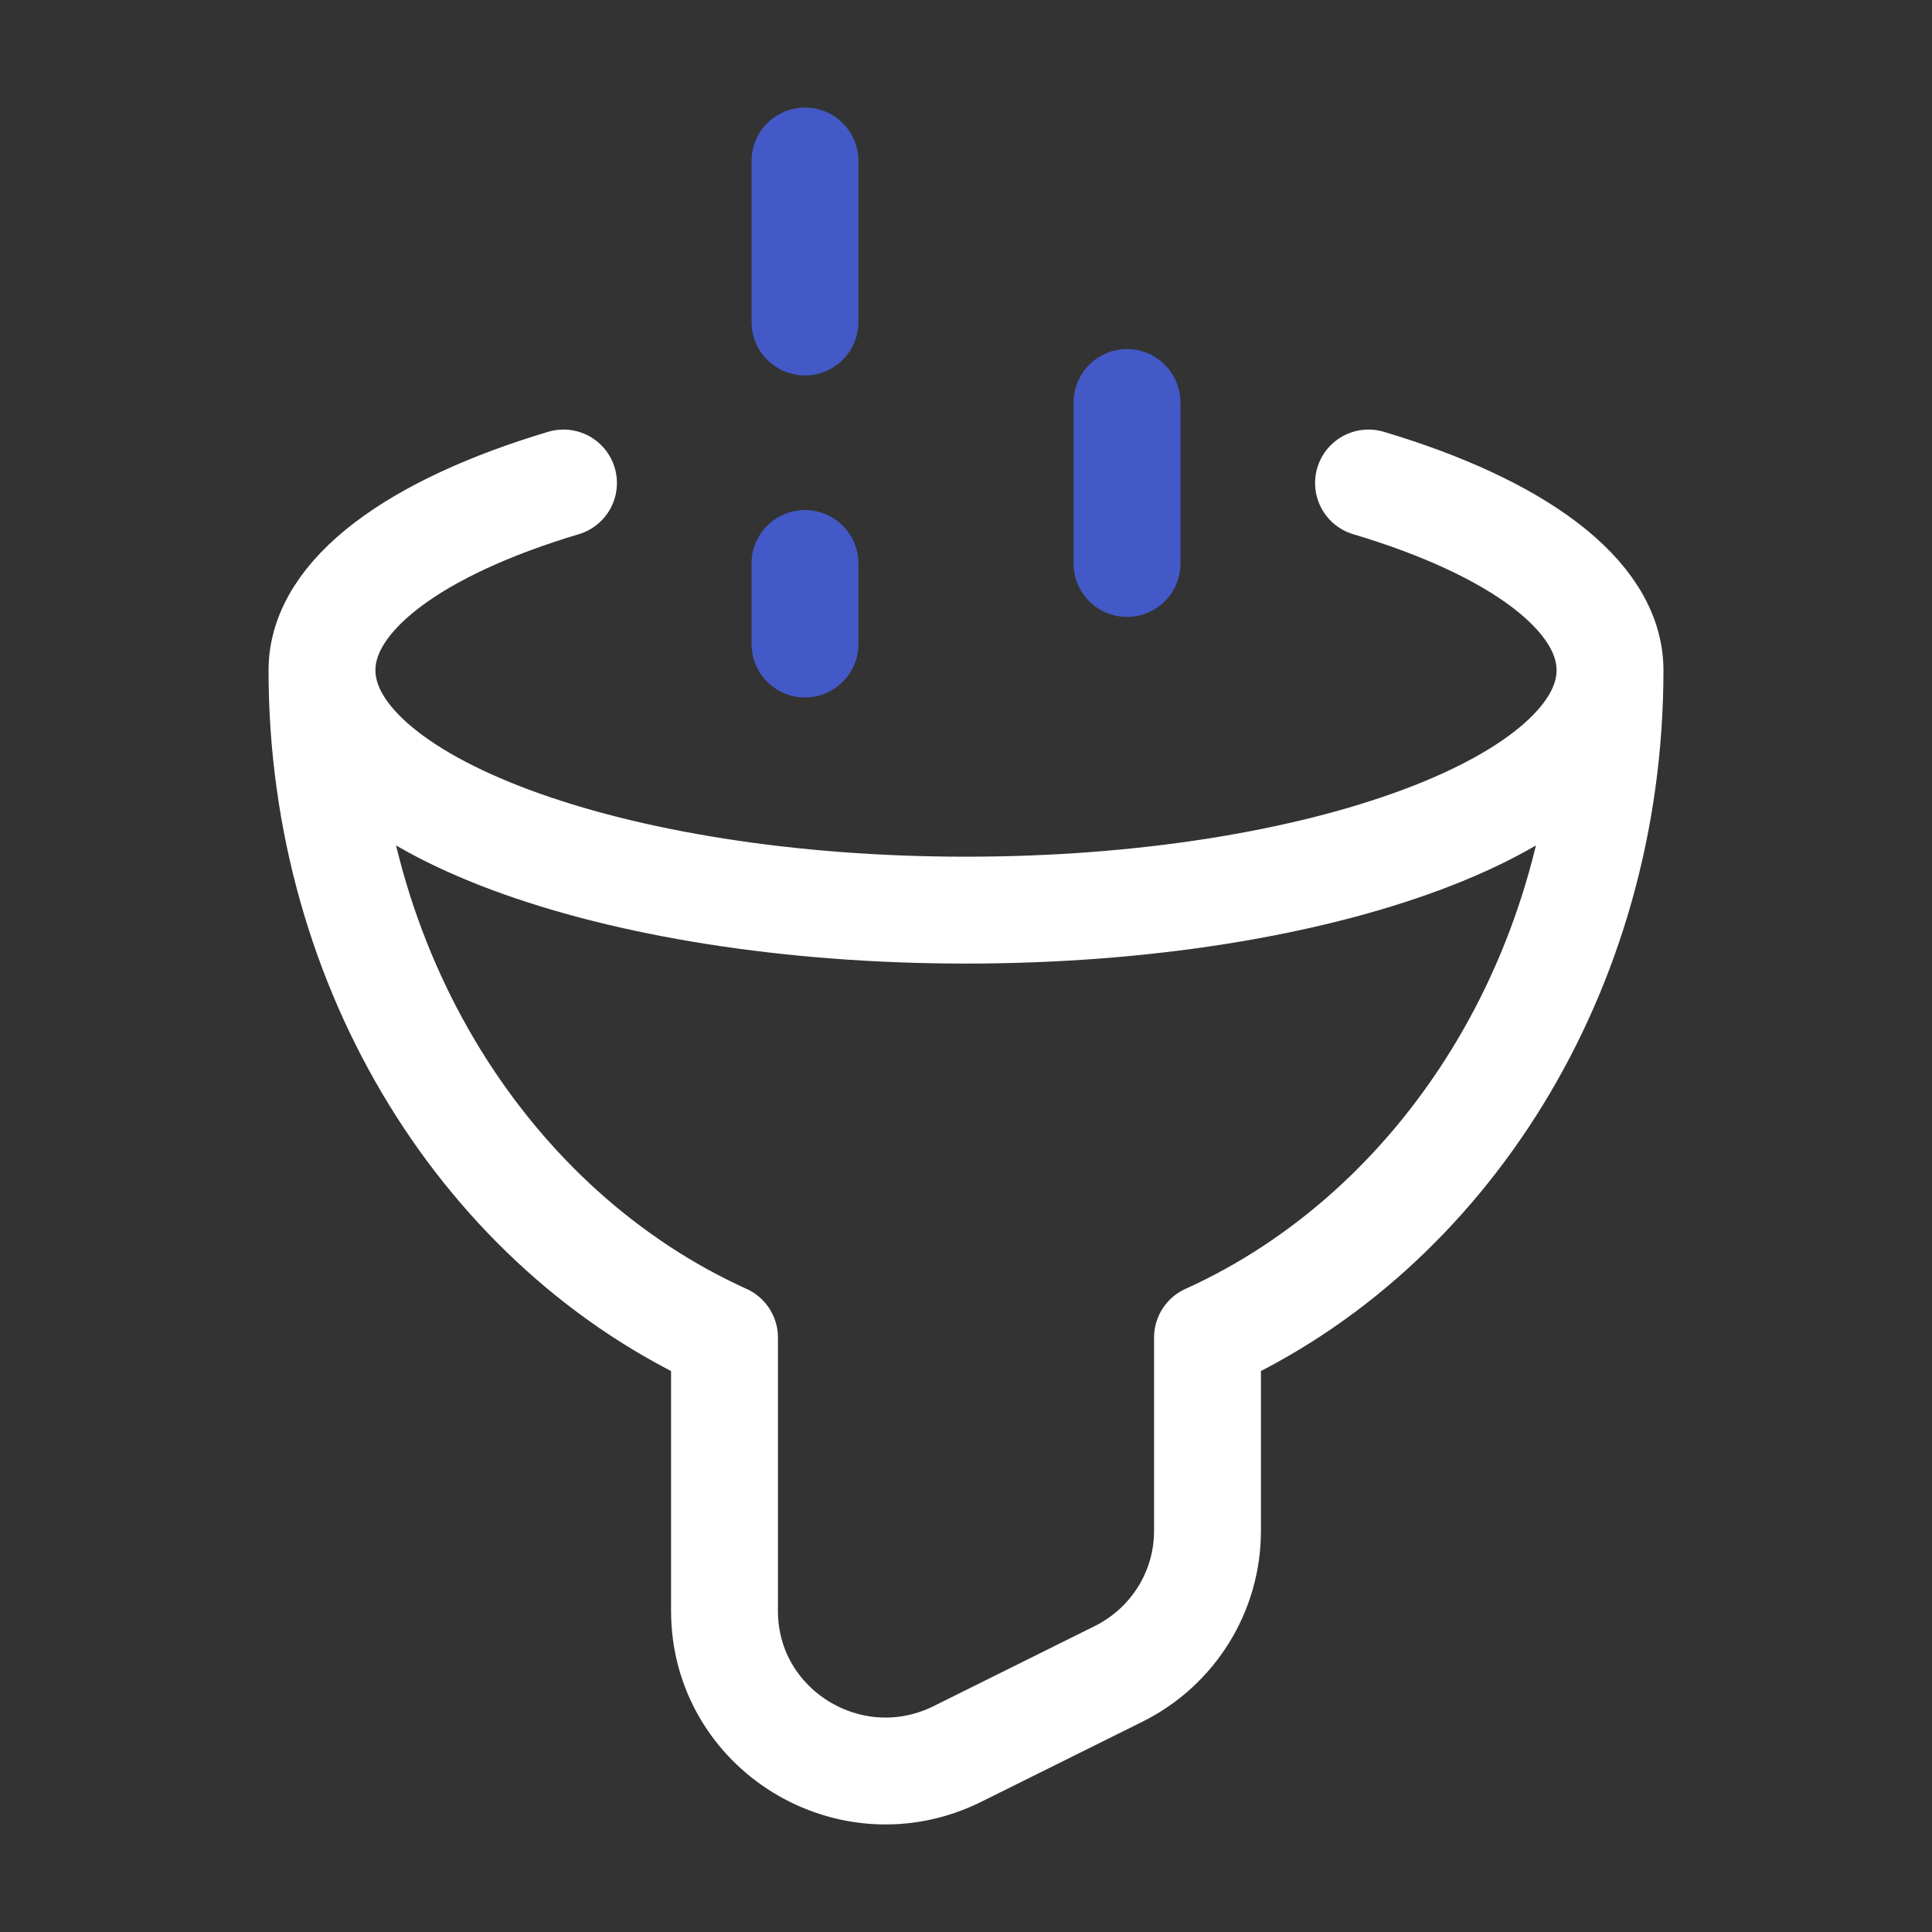 <svg width="47" height="47" viewBox="0 0 47 47" fill="none" xmlns="http://www.w3.org/2000/svg">
<rect x="0" y="0" width="47" height="47" fill="#333333" stroke="none"/>
<path d="M39.167 16.305C39.167 19.528 32.153 22.141 23.5 22.141C14.848 22.141 7.833 19.528 7.833 16.305M39.167 16.305C39.167 23.652 35.117 29.942 29.375 32.539V37.243C29.375 38.716 28.537 40.063 27.21 40.722L23.293 42.668C20.689 43.961 17.625 42.08 17.625 39.188V32.539C11.883 29.942 7.833 23.652 7.833 16.305M39.167 16.305C39.167 14.463 36.873 12.819 33.292 11.75M7.833 16.305C7.833 14.463 10.127 12.819 13.708 11.75" stroke="white" stroke-width="2.6" stroke-linecap="round" stroke-linejoin="round"/>
<path d="M27.417 9.792V13.708M19.583 13.708V15.667M19.583 3.917V7.833" stroke="#4359C7" stroke-width="2.6" stroke-linecap="round" stroke-linejoin="round"/>
</svg>
